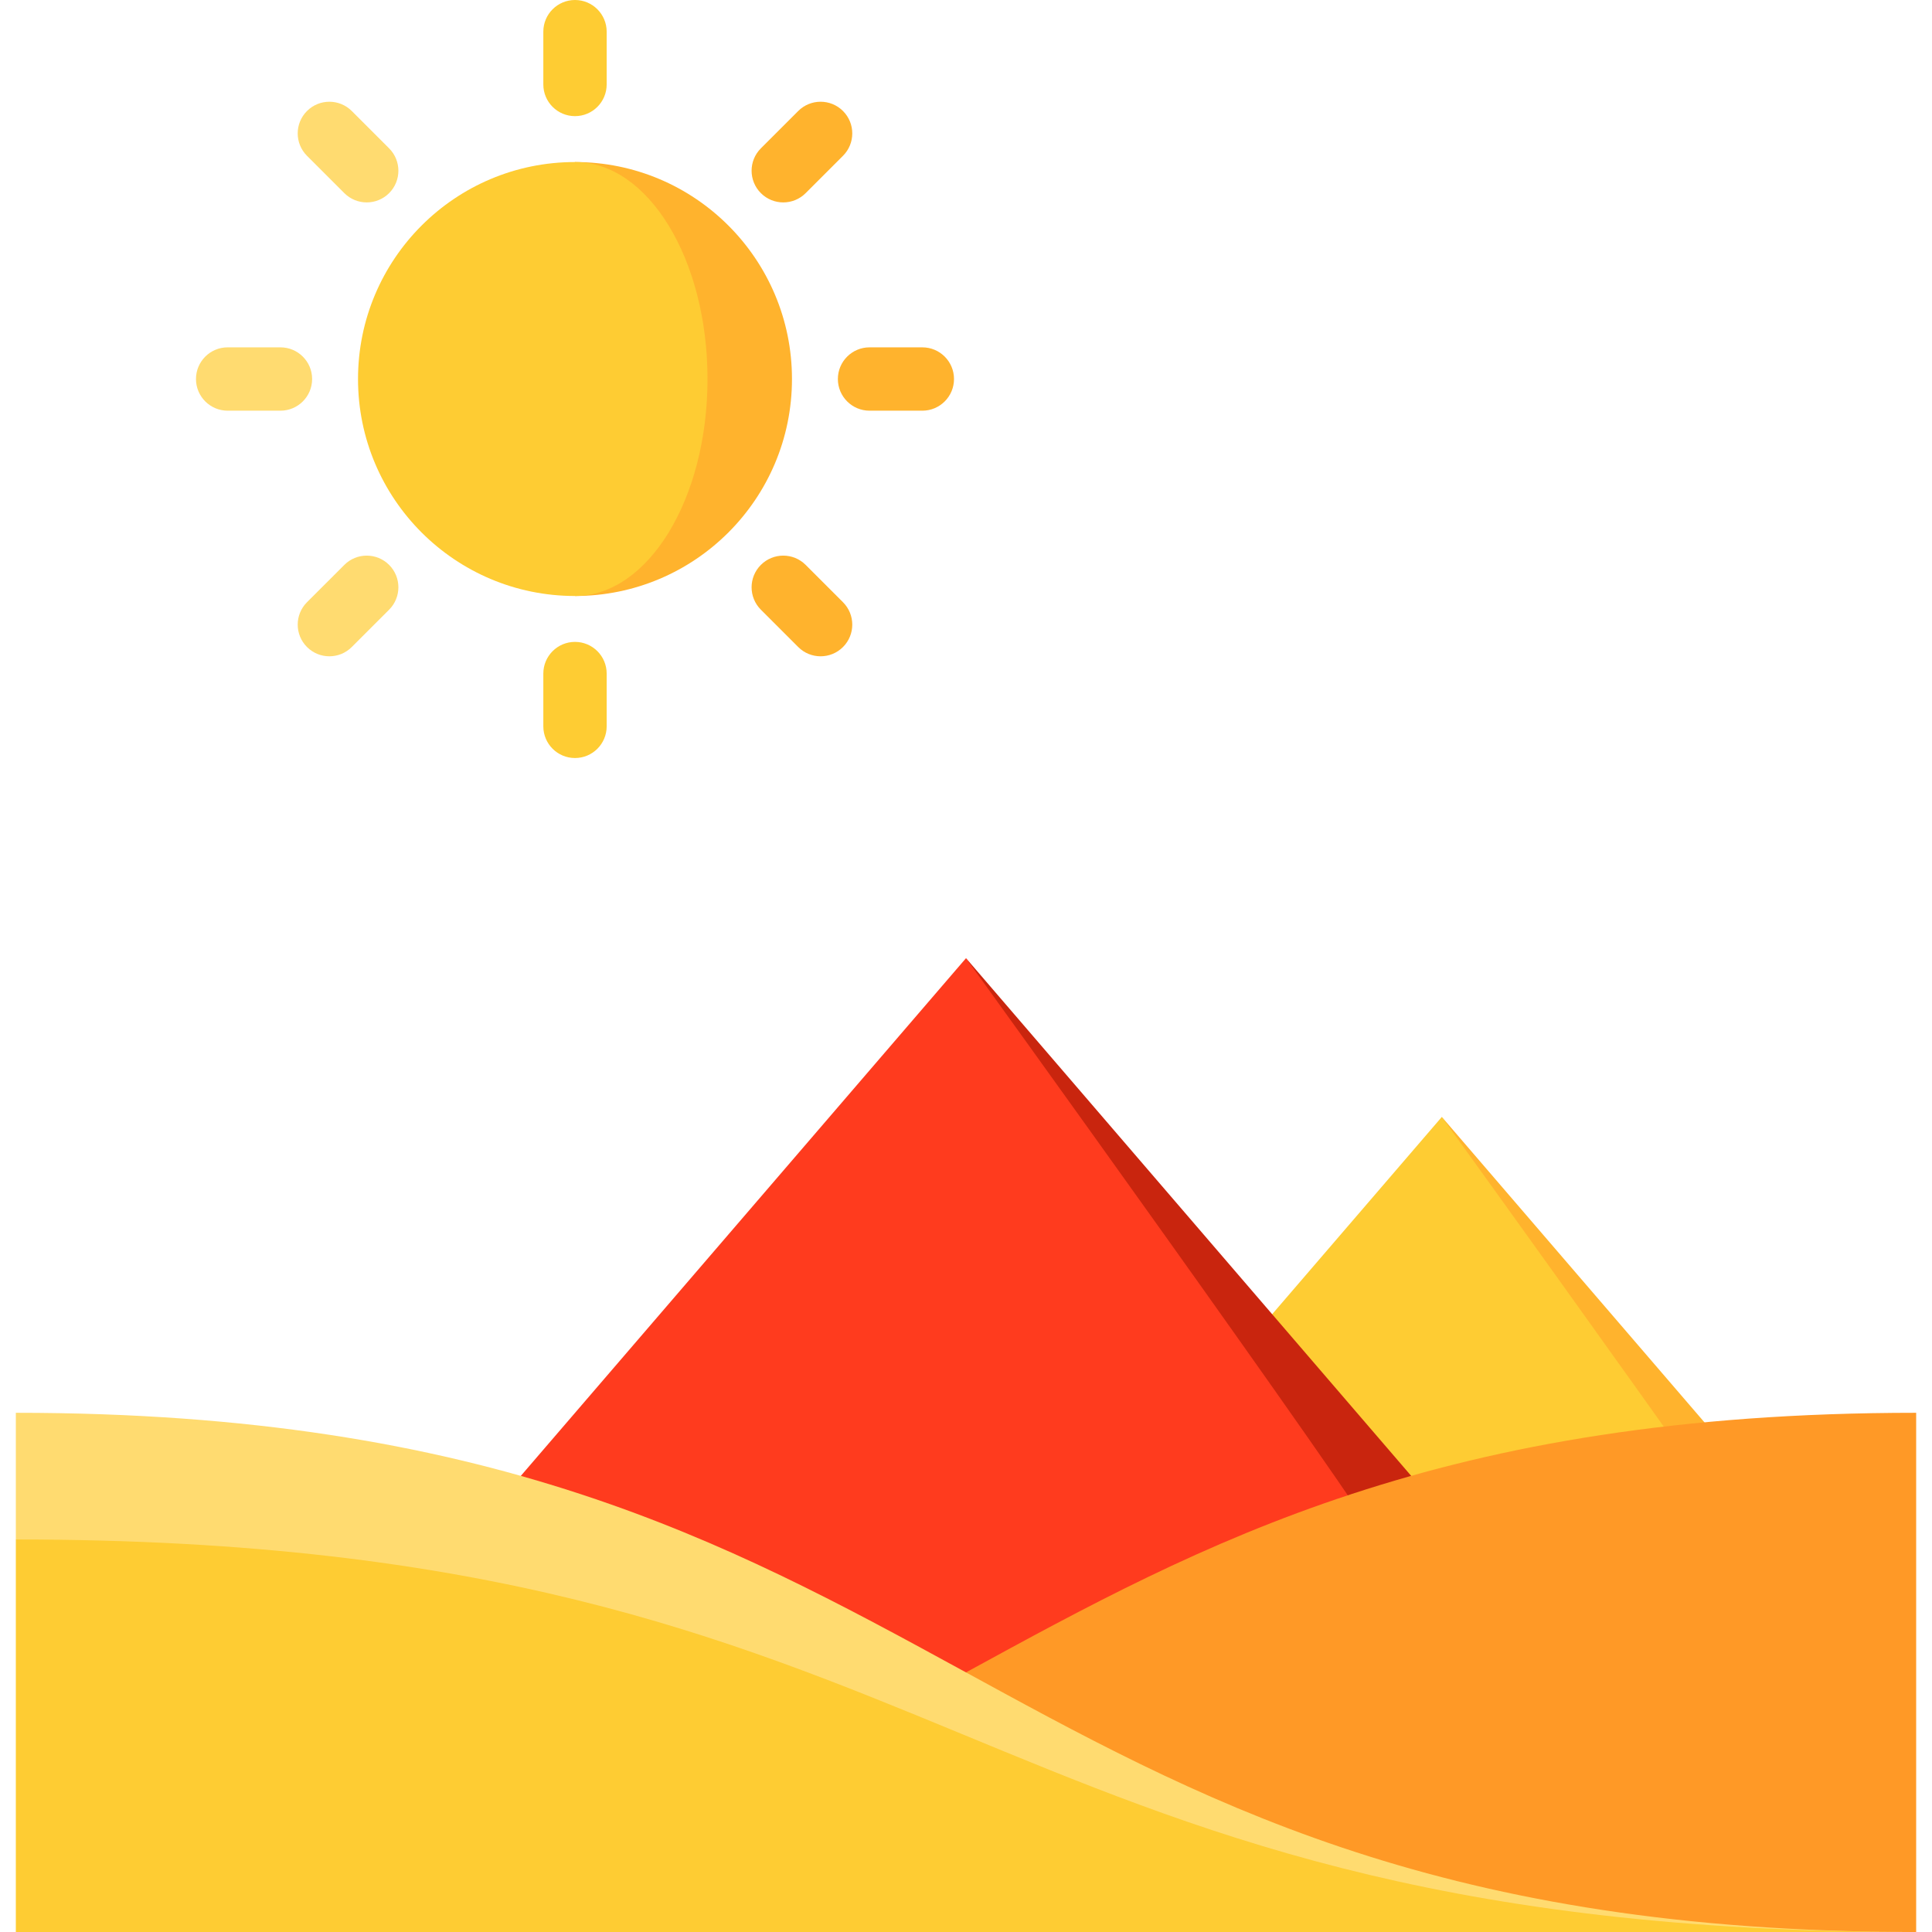 <?xml version="1.0" encoding="iso-8859-1"?>
<!-- Generator: Adobe Illustrator 19.0.0, SVG Export Plug-In . SVG Version: 6.00 Build 0)  -->
<svg version="1.1" id="Layer_1" xmlns="http://www.w3.org/2000/svg" xmlns:xlink="http://www.w3.org/1999/xlink" x="0px" y="0px"
	 viewBox="0 0 512 512" style="enable-background:new 0 0 512 512;" xml:space="preserve">
<path style="fill:#FFB32D;" d="M500.072,433.195l-28.806,20.916c-9.031-16.026-89.172-158.121-89.172-158.121
	S500.072,433.183,500.072,433.195z"/>
<path style="fill:#FECC33;" d="M382.094,295.99c0,0-0.026,0.036-0.036,0.051L264.116,433.195l14.006,10.169
	c-4.75,6.732-7.582,10.747-7.582,10.747l111.554,19.965l111.554-19.965C484.617,438.085,382.094,295.99,382.094,295.99z"/>
<path style="fill:#C9250E;" d="M373.978,391.123l-28.806,20.916C336.141,396.014,256,253.918,256,253.918
	S373.978,391.112,373.978,391.123z"/>
<path style="fill:#FF3B1E;" d="M256,253.918c0,0-0.026,0.036-0.036,0.051L138.022,391.123l14.006,10.17
	c-4.75,6.733-7.582,10.747-7.582,10.747L256,476.77l111.554-64.73C358.523,396.014,256,253.918,256,253.918z"/>
<path style="fill:#FF9926;" d="M256,443.201C256,489.384,309.438,512,507.803,512V374.405
	C381.902,374.405,318.951,408.802,256,443.201z"/>
<path style="fill:#FFDB70;" d="M4.197,374.404c249.834,0,251.792,135.459,497.754,137.574c-245.961-1.6-376.664-41.212-497.754-104
	V374.404z"/>
<path style="fill:#FECC33;" d="M507.803,512H4.197V407.977c249.834,0,251.792,102.4,497.754,104
	C503.886,511.989,505.834,512,507.803,512z"/>
<path style="fill:#FFB32D;" d="M152.38,42.942v115.001c31.761,0,57.501-25.74,57.501-57.501S184.141,42.942,152.38,42.942z"/>
<g>
	<path style="fill:#FECC33;" d="M152.38,42.942c-31.761,0-57.501,25.74-57.501,57.501s25.74,57.501,57.501,57.501l0,0
		c19.394,0,35.118-25.74,35.118-57.501C187.498,68.682,171.775,42.942,152.38,42.942z"/>
	<path style="fill:#FECC33;" d="M152.38,30.778c-4.637,0-8.393-3.758-8.393-8.393V8.393c0-4.635,3.757-8.393,8.393-8.393
		c4.637,0,8.393,3.758,8.393,8.393v13.991C160.774,27.02,157.017,30.778,152.38,30.778z"/>
</g>
<g>
	<path style="fill:#FFDB70;" d="M97.185,53.641c-2.148,0-4.296-0.819-5.935-2.459l-9.894-9.893
		c-3.279-3.278-3.279-8.592-0.001-11.869c3.279-3.278,8.594-3.279,11.869,0l9.894,9.893c3.279,3.278,3.279,8.592,0.001,11.869
		C101.481,52.822,99.332,53.641,97.185,53.641z"/>
	<path style="fill:#FFDB70;" d="M74.322,108.836H60.33c-4.637,0-8.393-3.758-8.393-8.393c0-4.635,3.757-8.393,8.393-8.393h13.992
		c4.637,0,8.393,3.758,8.393,8.393C82.716,105.078,78.959,108.836,74.322,108.836z"/>
	<path style="fill:#FFDB70;" d="M87.291,173.926c-2.149,0-4.296-0.819-5.936-2.459c-3.278-3.278-3.278-8.593,0.001-11.869
		l9.894-9.893c3.277-3.279,8.592-3.278,11.869,0c3.278,3.278,3.278,8.593-0.001,11.869l-9.894,9.893
		C91.587,173.105,89.438,173.926,87.291,173.926z"/>
</g>
<path style="fill:#FECC33;" d="M152.38,200.885c-4.637,0-8.393-3.758-8.393-8.393v-13.991c0-4.635,3.757-8.393,8.393-8.393
	c4.637,0,8.393,3.758,8.393,8.393v13.991C160.774,197.128,157.017,200.885,152.38,200.885z"/>
<g>
	<path style="fill:#FFB32D;" d="M217.469,173.926c-2.148,0-4.296-0.819-5.935-2.459l-9.894-9.893
		c-3.279-3.278-3.279-8.592-0.001-11.869c3.279-3.278,8.594-3.279,11.869,0l9.894,9.893c3.279,3.278,3.279,8.592,0.001,11.869
		C221.765,173.105,219.616,173.926,217.469,173.926z"/>
	<path style="fill:#FFB32D;" d="M244.429,108.836h-13.991c-4.637,0-8.393-3.758-8.393-8.393c0-4.635,3.757-8.393,8.393-8.393h13.991
		c4.637,0,8.393,3.758,8.393,8.393C252.823,105.078,249.066,108.836,244.429,108.836z"/>
	<path style="fill:#FFB32D;" d="M207.574,53.641c-2.149,0-4.296-0.819-5.936-2.459c-3.278-3.278-3.278-8.593,0.001-11.869
		l9.894-9.893c3.277-3.279,8.592-3.278,11.869,0c3.278,3.278,3.278,8.593-0.001,11.869l-9.894,9.893
		C211.871,52.822,209.722,53.641,207.574,53.641z"/>
</g>
<g>
</g>
<g>
</g>
<g>
</g>
<g>
</g>
<g>
</g>
<g>
</g>
<g>
</g>
<g>
</g>
<g>
</g>
<g>
</g>
<g>
</g>
<g>
</g>
<g>
</g>
<g>
</g>
<g>
</g>
</svg>
